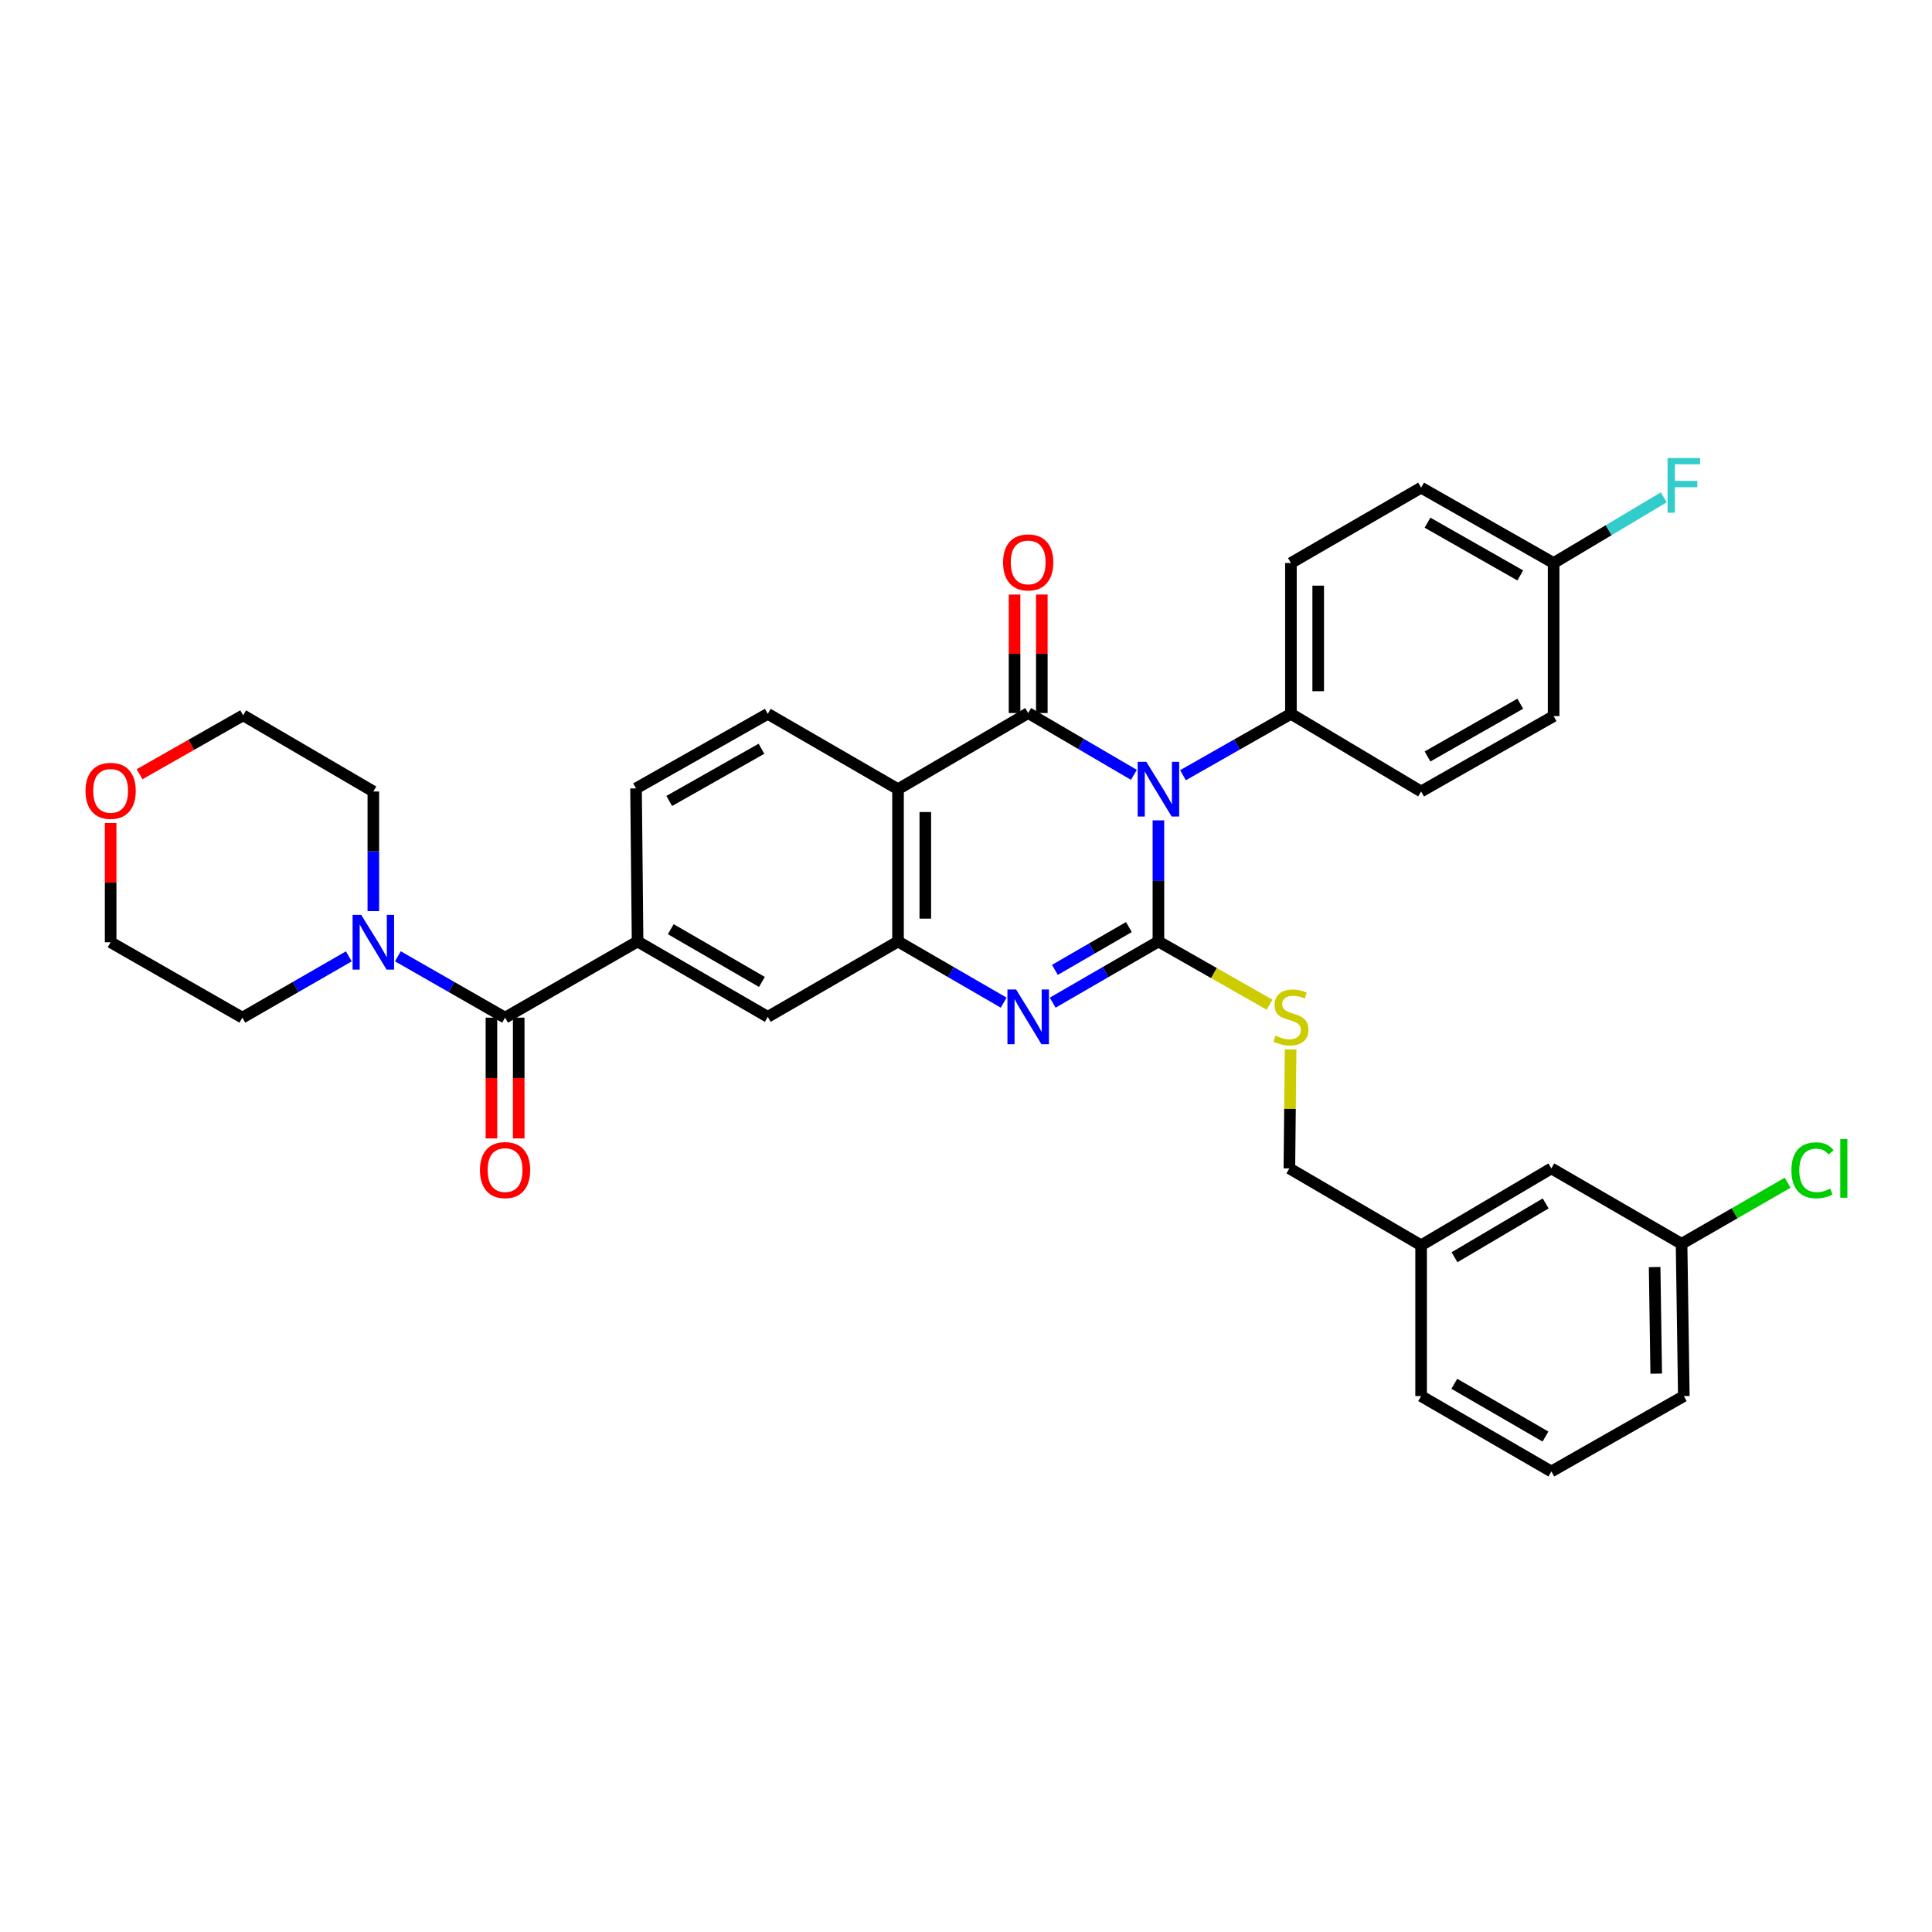 <?xml version='1.0' encoding='iso-8859-1'?>
<svg version='1.1' baseProfile='full'
              xmlns='http://www.w3.org/2000/svg'
                      xmlns:rdkit='http://www.rdkit.org/xml'
                      xmlns:xlink='http://www.w3.org/1999/xlink'
                  xml:space='preserve'
width='1000px' height='1000px' viewBox='0 0 1000 1000'>
<!-- END OF HEADER -->
<rect style='opacity:1.0;fill:#FFFFFF;stroke:none' width='1000' height='1000' x='0' y='0'> </rect>
<path class='bond-0' d='M 599.597,424.613 L 599.597,455.961' style='fill:none;fill-rule:evenodd;stroke:#0000FF;stroke-width:6px;stroke-linecap:butt;stroke-linejoin:miter;stroke-opacity:1' />
<path class='bond-0' d='M 599.597,455.961 L 599.597,487.31' style='fill:none;fill-rule:evenodd;stroke:#000000;stroke-width:6px;stroke-linecap:butt;stroke-linejoin:miter;stroke-opacity:1' />
<path class='bond-1' d='M 586.904,401.06 L 559.546,385.062' style='fill:none;fill-rule:evenodd;stroke:#0000FF;stroke-width:6px;stroke-linecap:butt;stroke-linejoin:miter;stroke-opacity:1' />
<path class='bond-1' d='M 559.546,385.062 L 532.188,369.064' style='fill:none;fill-rule:evenodd;stroke:#000000;stroke-width:6px;stroke-linecap:butt;stroke-linejoin:miter;stroke-opacity:1' />
<path class='bond-9' d='M 612.309,401.253 L 640.245,385.366' style='fill:none;fill-rule:evenodd;stroke:#0000FF;stroke-width:6px;stroke-linecap:butt;stroke-linejoin:miter;stroke-opacity:1' />
<path class='bond-9' d='M 640.245,385.366 L 668.182,369.48' style='fill:none;fill-rule:evenodd;stroke:#000000;stroke-width:6px;stroke-linecap:butt;stroke-linejoin:miter;stroke-opacity:1' />
<path class='bond-2' d='M 599.597,487.31 L 572.236,503.144' style='fill:none;fill-rule:evenodd;stroke:#000000;stroke-width:6px;stroke-linecap:butt;stroke-linejoin:miter;stroke-opacity:1' />
<path class='bond-2' d='M 572.236,503.144 L 544.875,518.977' style='fill:none;fill-rule:evenodd;stroke:#0000FF;stroke-width:6px;stroke-linecap:butt;stroke-linejoin:miter;stroke-opacity:1' />
<path class='bond-2' d='M 584.317,479.841 L 565.165,490.925' style='fill:none;fill-rule:evenodd;stroke:#000000;stroke-width:6px;stroke-linecap:butt;stroke-linejoin:miter;stroke-opacity:1' />
<path class='bond-2' d='M 565.165,490.925 L 546.012,502.009' style='fill:none;fill-rule:evenodd;stroke:#0000FF;stroke-width:6px;stroke-linecap:butt;stroke-linejoin:miter;stroke-opacity:1' />
<path class='bond-8' d='M 599.597,487.31 L 628.363,503.671' style='fill:none;fill-rule:evenodd;stroke:#000000;stroke-width:6px;stroke-linecap:butt;stroke-linejoin:miter;stroke-opacity:1' />
<path class='bond-8' d='M 628.363,503.671 L 657.129,520.033' style='fill:none;fill-rule:evenodd;stroke:#CCCC00;stroke-width:6px;stroke-linecap:butt;stroke-linejoin:miter;stroke-opacity:1' />
<path class='bond-3' d='M 532.188,369.064 L 464.819,408.482' style='fill:none;fill-rule:evenodd;stroke:#000000;stroke-width:6px;stroke-linecap:butt;stroke-linejoin:miter;stroke-opacity:1' />
<path class='bond-12' d='M 539.246,369.064 L 539.246,338.398' style='fill:none;fill-rule:evenodd;stroke:#000000;stroke-width:6px;stroke-linecap:butt;stroke-linejoin:miter;stroke-opacity:1' />
<path class='bond-12' d='M 539.246,338.398 L 539.246,307.732' style='fill:none;fill-rule:evenodd;stroke:#FF0000;stroke-width:6px;stroke-linecap:butt;stroke-linejoin:miter;stroke-opacity:1' />
<path class='bond-12' d='M 525.13,369.064 L 525.13,338.398' style='fill:none;fill-rule:evenodd;stroke:#000000;stroke-width:6px;stroke-linecap:butt;stroke-linejoin:miter;stroke-opacity:1' />
<path class='bond-12' d='M 525.13,338.398 L 525.13,307.732' style='fill:none;fill-rule:evenodd;stroke:#FF0000;stroke-width:6px;stroke-linecap:butt;stroke-linejoin:miter;stroke-opacity:1' />
<path class='bond-35' d='M 519.502,518.974 L 492.16,503.142' style='fill:none;fill-rule:evenodd;stroke:#0000FF;stroke-width:6px;stroke-linecap:butt;stroke-linejoin:miter;stroke-opacity:1' />
<path class='bond-35' d='M 492.16,503.142 L 464.819,487.31' style='fill:none;fill-rule:evenodd;stroke:#000000;stroke-width:6px;stroke-linecap:butt;stroke-linejoin:miter;stroke-opacity:1' />
<path class='bond-4' d='M 464.819,408.482 L 464.819,487.31' style='fill:none;fill-rule:evenodd;stroke:#000000;stroke-width:6px;stroke-linecap:butt;stroke-linejoin:miter;stroke-opacity:1' />
<path class='bond-4' d='M 478.936,420.306 L 478.936,475.486' style='fill:none;fill-rule:evenodd;stroke:#000000;stroke-width:6px;stroke-linecap:butt;stroke-linejoin:miter;stroke-opacity:1' />
<path class='bond-11' d='M 464.819,408.482 L 397.402,369.48' style='fill:none;fill-rule:evenodd;stroke:#000000;stroke-width:6px;stroke-linecap:butt;stroke-linejoin:miter;stroke-opacity:1' />
<path class='bond-10' d='M 464.819,487.31 L 397.402,526.32' style='fill:none;fill-rule:evenodd;stroke:#000000;stroke-width:6px;stroke-linecap:butt;stroke-linejoin:miter;stroke-opacity:1' />
<path class='bond-5' d='M 261.424,526.735 L 330.009,487.31' style='fill:none;fill-rule:evenodd;stroke:#000000;stroke-width:6px;stroke-linecap:butt;stroke-linejoin:miter;stroke-opacity:1' />
<path class='bond-7' d='M 261.424,526.735 L 233.684,510.858' style='fill:none;fill-rule:evenodd;stroke:#000000;stroke-width:6px;stroke-linecap:butt;stroke-linejoin:miter;stroke-opacity:1' />
<path class='bond-7' d='M 233.684,510.858 L 205.944,494.981' style='fill:none;fill-rule:evenodd;stroke:#0000FF;stroke-width:6px;stroke-linecap:butt;stroke-linejoin:miter;stroke-opacity:1' />
<path class='bond-14' d='M 254.366,526.735 L 254.366,557.996' style='fill:none;fill-rule:evenodd;stroke:#000000;stroke-width:6px;stroke-linecap:butt;stroke-linejoin:miter;stroke-opacity:1' />
<path class='bond-14' d='M 254.366,557.996 L 254.366,589.257' style='fill:none;fill-rule:evenodd;stroke:#FF0000;stroke-width:6px;stroke-linecap:butt;stroke-linejoin:miter;stroke-opacity:1' />
<path class='bond-14' d='M 268.483,526.735 L 268.483,557.996' style='fill:none;fill-rule:evenodd;stroke:#000000;stroke-width:6px;stroke-linecap:butt;stroke-linejoin:miter;stroke-opacity:1' />
<path class='bond-14' d='M 268.483,557.996 L 268.483,589.257' style='fill:none;fill-rule:evenodd;stroke:#FF0000;stroke-width:6px;stroke-linecap:butt;stroke-linejoin:miter;stroke-opacity:1' />
<path class='bond-6' d='M 330.009,487.31 L 329.209,408.082' style='fill:none;fill-rule:evenodd;stroke:#000000;stroke-width:6px;stroke-linecap:butt;stroke-linejoin:miter;stroke-opacity:1' />
<path class='bond-36' d='M 330.009,487.31 L 397.402,526.32' style='fill:none;fill-rule:evenodd;stroke:#000000;stroke-width:6px;stroke-linecap:butt;stroke-linejoin:miter;stroke-opacity:1' />
<path class='bond-36' d='M 347.191,480.943 L 394.366,508.25' style='fill:none;fill-rule:evenodd;stroke:#000000;stroke-width:6px;stroke-linecap:butt;stroke-linejoin:miter;stroke-opacity:1' />
<path class='bond-27' d='M 193.24,471.599 L 193.24,440.632' style='fill:none;fill-rule:evenodd;stroke:#0000FF;stroke-width:6px;stroke-linecap:butt;stroke-linejoin:miter;stroke-opacity:1' />
<path class='bond-27' d='M 193.24,440.632 L 193.24,409.666' style='fill:none;fill-rule:evenodd;stroke:#000000;stroke-width:6px;stroke-linecap:butt;stroke-linejoin:miter;stroke-opacity:1' />
<path class='bond-28' d='M 180.544,495.018 L 152.995,510.877' style='fill:none;fill-rule:evenodd;stroke:#0000FF;stroke-width:6px;stroke-linecap:butt;stroke-linejoin:miter;stroke-opacity:1' />
<path class='bond-28' d='M 152.995,510.877 L 125.447,526.735' style='fill:none;fill-rule:evenodd;stroke:#000000;stroke-width:6px;stroke-linecap:butt;stroke-linejoin:miter;stroke-opacity:1' />
<path class='bond-18' d='M 668.01,543.161 L 667.696,573.962' style='fill:none;fill-rule:evenodd;stroke:#CCCC00;stroke-width:6px;stroke-linecap:butt;stroke-linejoin:miter;stroke-opacity:1' />
<path class='bond-18' d='M 667.696,573.962 L 667.382,604.763' style='fill:none;fill-rule:evenodd;stroke:#000000;stroke-width:6px;stroke-linecap:butt;stroke-linejoin:miter;stroke-opacity:1' />
<path class='bond-15' d='M 668.182,369.48 L 668.182,291.421' style='fill:none;fill-rule:evenodd;stroke:#000000;stroke-width:6px;stroke-linecap:butt;stroke-linejoin:miter;stroke-opacity:1' />
<path class='bond-15' d='M 682.298,357.771 L 682.298,303.13' style='fill:none;fill-rule:evenodd;stroke:#000000;stroke-width:6px;stroke-linecap:butt;stroke-linejoin:miter;stroke-opacity:1' />
<path class='bond-16' d='M 668.182,369.48 L 735.567,409.666' style='fill:none;fill-rule:evenodd;stroke:#000000;stroke-width:6px;stroke-linecap:butt;stroke-linejoin:miter;stroke-opacity:1' />
<path class='bond-13' d='M 397.402,369.48 L 329.209,408.082' style='fill:none;fill-rule:evenodd;stroke:#000000;stroke-width:6px;stroke-linecap:butt;stroke-linejoin:miter;stroke-opacity:1' />
<path class='bond-13' d='M 394.128,387.556 L 346.393,414.577' style='fill:none;fill-rule:evenodd;stroke:#000000;stroke-width:6px;stroke-linecap:butt;stroke-linejoin:miter;stroke-opacity:1' />
<path class='bond-23' d='M 668.182,291.421 L 735.567,252.411' style='fill:none;fill-rule:evenodd;stroke:#000000;stroke-width:6px;stroke-linecap:butt;stroke-linejoin:miter;stroke-opacity:1' />
<path class='bond-24' d='M 735.567,409.666 L 804.151,370.664' style='fill:none;fill-rule:evenodd;stroke:#000000;stroke-width:6px;stroke-linecap:butt;stroke-linejoin:miter;stroke-opacity:1' />
<path class='bond-24' d='M 738.876,391.545 L 786.885,364.243' style='fill:none;fill-rule:evenodd;stroke:#000000;stroke-width:6px;stroke-linecap:butt;stroke-linejoin:miter;stroke-opacity:1' />
<path class='bond-17' d='M 57.262,425.98 L 57.262,456.845' style='fill:none;fill-rule:evenodd;stroke:#FF0000;stroke-width:6px;stroke-linecap:butt;stroke-linejoin:miter;stroke-opacity:1' />
<path class='bond-17' d='M 57.262,456.845 L 57.262,487.71' style='fill:none;fill-rule:evenodd;stroke:#000000;stroke-width:6px;stroke-linecap:butt;stroke-linejoin:miter;stroke-opacity:1' />
<path class='bond-38' d='M 72.234,400.742 L 99.04,385.496' style='fill:none;fill-rule:evenodd;stroke:#FF0000;stroke-width:6px;stroke-linecap:butt;stroke-linejoin:miter;stroke-opacity:1' />
<path class='bond-38' d='M 99.04,385.496 L 125.847,370.249' style='fill:none;fill-rule:evenodd;stroke:#000000;stroke-width:6px;stroke-linecap:butt;stroke-linejoin:miter;stroke-opacity:1' />
<path class='bond-22' d='M 667.382,604.763 L 735.567,644.565' style='fill:none;fill-rule:evenodd;stroke:#000000;stroke-width:6px;stroke-linecap:butt;stroke-linejoin:miter;stroke-opacity:1' />
<path class='bond-19' d='M 804.151,291.421 L 804.151,370.664' style='fill:none;fill-rule:evenodd;stroke:#000000;stroke-width:6px;stroke-linecap:butt;stroke-linejoin:miter;stroke-opacity:1' />
<path class='bond-25' d='M 804.151,291.421 L 832.657,274.42' style='fill:none;fill-rule:evenodd;stroke:#000000;stroke-width:6px;stroke-linecap:butt;stroke-linejoin:miter;stroke-opacity:1' />
<path class='bond-25' d='M 832.657,274.42 L 861.163,257.419' style='fill:none;fill-rule:evenodd;stroke:#33CCCC;stroke-width:6px;stroke-linecap:butt;stroke-linejoin:miter;stroke-opacity:1' />
<path class='bond-34' d='M 804.151,291.421 L 735.567,252.411' style='fill:none;fill-rule:evenodd;stroke:#000000;stroke-width:6px;stroke-linecap:butt;stroke-linejoin:miter;stroke-opacity:1' />
<path class='bond-34' d='M 786.884,297.84 L 738.875,270.534' style='fill:none;fill-rule:evenodd;stroke:#000000;stroke-width:6px;stroke-linecap:butt;stroke-linejoin:miter;stroke-opacity:1' />
<path class='bond-20' d='M 802.975,604.763 L 735.567,644.565' style='fill:none;fill-rule:evenodd;stroke:#000000;stroke-width:6px;stroke-linecap:butt;stroke-linejoin:miter;stroke-opacity:1' />
<path class='bond-20' d='M 800.041,622.889 L 752.855,650.751' style='fill:none;fill-rule:evenodd;stroke:#000000;stroke-width:6px;stroke-linecap:butt;stroke-linejoin:miter;stroke-opacity:1' />
<path class='bond-21' d='M 802.975,604.763 L 870.376,643.796' style='fill:none;fill-rule:evenodd;stroke:#000000;stroke-width:6px;stroke-linecap:butt;stroke-linejoin:miter;stroke-opacity:1' />
<path class='bond-26' d='M 870.376,643.796 L 897.831,627.987' style='fill:none;fill-rule:evenodd;stroke:#000000;stroke-width:6px;stroke-linecap:butt;stroke-linejoin:miter;stroke-opacity:1' />
<path class='bond-26' d='M 897.831,627.987 L 925.285,612.177' style='fill:none;fill-rule:evenodd;stroke:#00CC00;stroke-width:6px;stroke-linecap:butt;stroke-linejoin:miter;stroke-opacity:1' />
<path class='bond-37' d='M 870.376,643.796 L 871.544,722.608' style='fill:none;fill-rule:evenodd;stroke:#000000;stroke-width:6px;stroke-linecap:butt;stroke-linejoin:miter;stroke-opacity:1' />
<path class='bond-37' d='M 856.436,655.827 L 857.254,710.996' style='fill:none;fill-rule:evenodd;stroke:#000000;stroke-width:6px;stroke-linecap:butt;stroke-linejoin:miter;stroke-opacity:1' />
<path class='bond-33' d='M 735.567,644.565 L 735.567,722.608' style='fill:none;fill-rule:evenodd;stroke:#000000;stroke-width:6px;stroke-linecap:butt;stroke-linejoin:miter;stroke-opacity:1' />
<path class='bond-31' d='M 193.24,409.666 L 125.847,370.249' style='fill:none;fill-rule:evenodd;stroke:#000000;stroke-width:6px;stroke-linecap:butt;stroke-linejoin:miter;stroke-opacity:1' />
<path class='bond-30' d='M 125.447,526.735 L 57.262,487.71' style='fill:none;fill-rule:evenodd;stroke:#000000;stroke-width:6px;stroke-linecap:butt;stroke-linejoin:miter;stroke-opacity:1' />
<path class='bond-29' d='M 802.975,761.634 L 735.567,722.608' style='fill:none;fill-rule:evenodd;stroke:#000000;stroke-width:6px;stroke-linecap:butt;stroke-linejoin:miter;stroke-opacity:1' />
<path class='bond-29' d='M 799.937,743.563 L 752.751,716.245' style='fill:none;fill-rule:evenodd;stroke:#000000;stroke-width:6px;stroke-linecap:butt;stroke-linejoin:miter;stroke-opacity:1' />
<path class='bond-32' d='M 802.975,761.634 L 871.544,722.608' style='fill:none;fill-rule:evenodd;stroke:#000000;stroke-width:6px;stroke-linecap:butt;stroke-linejoin:miter;stroke-opacity:1' />
<path  class='atom-0' d='M 593.337 394.322
L 602.617 409.322
Q 603.537 410.802, 605.017 413.482
Q 606.497 416.162, 606.577 416.322
L 606.577 394.322
L 610.337 394.322
L 610.337 422.642
L 606.457 422.642
L 596.497 406.242
Q 595.337 404.322, 594.097 402.122
Q 592.897 399.922, 592.537 399.242
L 592.537 422.642
L 588.857 422.642
L 588.857 394.322
L 593.337 394.322
' fill='#0000FF'/>
<path  class='atom-3' d='M 525.928 512.16
L 535.208 527.16
Q 536.128 528.64, 537.608 531.32
Q 539.088 534, 539.168 534.16
L 539.168 512.16
L 542.928 512.16
L 542.928 540.48
L 539.048 540.48
L 529.088 524.08
Q 527.928 522.16, 526.688 519.96
Q 525.488 517.76, 525.128 517.08
L 525.128 540.48
L 521.448 540.48
L 521.448 512.16
L 525.928 512.16
' fill='#0000FF'/>
<path  class='atom-8' d='M 186.98 473.55
L 196.26 488.55
Q 197.18 490.03, 198.66 492.71
Q 200.14 495.39, 200.22 495.55
L 200.22 473.55
L 203.98 473.55
L 203.98 501.87
L 200.1 501.87
L 190.14 485.47
Q 188.98 483.55, 187.74 481.35
Q 186.54 479.15, 186.18 478.47
L 186.18 501.87
L 182.5 501.87
L 182.5 473.55
L 186.98 473.55
' fill='#0000FF'/>
<path  class='atom-9' d='M 660.182 536.04
Q 660.502 536.16, 661.822 536.72
Q 663.142 537.28, 664.582 537.64
Q 666.062 537.96, 667.502 537.96
Q 670.182 537.96, 671.742 536.68
Q 673.302 535.36, 673.302 533.08
Q 673.302 531.52, 672.502 530.56
Q 671.742 529.6, 670.542 529.08
Q 669.342 528.56, 667.342 527.96
Q 664.822 527.2, 663.302 526.48
Q 661.822 525.76, 660.742 524.24
Q 659.702 522.72, 659.702 520.16
Q 659.702 516.6, 662.102 514.4
Q 664.542 512.2, 669.342 512.2
Q 672.622 512.2, 676.342 513.76
L 675.422 516.84
Q 672.022 515.44, 669.462 515.44
Q 666.702 515.44, 665.182 516.6
Q 663.662 517.72, 663.702 519.68
Q 663.702 521.2, 664.462 522.12
Q 665.262 523.04, 666.382 523.56
Q 667.542 524.08, 669.462 524.68
Q 672.022 525.48, 673.542 526.28
Q 675.062 527.08, 676.142 528.72
Q 677.262 530.32, 677.262 533.08
Q 677.262 537, 674.622 539.12
Q 672.022 541.2, 667.662 541.2
Q 665.142 541.2, 663.222 540.64
Q 661.342 540.12, 659.102 539.2
L 660.182 536.04
' fill='#CCCC00'/>
<path  class='atom-13' d='M 519.188 291.101
Q 519.188 284.301, 522.548 280.501
Q 525.908 276.701, 532.188 276.701
Q 538.468 276.701, 541.828 280.501
Q 545.188 284.301, 545.188 291.101
Q 545.188 297.981, 541.788 301.901
Q 538.388 305.781, 532.188 305.781
Q 525.948 305.781, 522.548 301.901
Q 519.188 298.021, 519.188 291.101
M 532.188 302.581
Q 536.508 302.581, 538.828 299.701
Q 541.188 296.781, 541.188 291.101
Q 541.188 285.541, 538.828 282.741
Q 536.508 279.901, 532.188 279.901
Q 527.868 279.901, 525.508 282.701
Q 523.188 285.501, 523.188 291.101
Q 523.188 296.821, 525.508 299.701
Q 527.868 302.581, 532.188 302.581
' fill='#FF0000'/>
<path  class='atom-15' d='M 248.424 605.627
Q 248.424 598.827, 251.784 595.027
Q 255.144 591.227, 261.424 591.227
Q 267.704 591.227, 271.064 595.027
Q 274.424 598.827, 274.424 605.627
Q 274.424 612.507, 271.024 616.427
Q 267.624 620.307, 261.424 620.307
Q 255.184 620.307, 251.784 616.427
Q 248.424 612.547, 248.424 605.627
M 261.424 617.107
Q 265.744 617.107, 268.064 614.227
Q 270.424 611.307, 270.424 605.627
Q 270.424 600.067, 268.064 597.267
Q 265.744 594.427, 261.424 594.427
Q 257.104 594.427, 254.744 597.227
Q 252.424 600.027, 252.424 605.627
Q 252.424 611.347, 254.744 614.227
Q 257.104 617.107, 261.424 617.107
' fill='#FF0000'/>
<path  class='atom-18' d='M 44.262 409.339
Q 44.262 402.539, 47.622 398.739
Q 50.982 394.939, 57.262 394.939
Q 63.542 394.939, 66.902 398.739
Q 70.262 402.539, 70.262 409.339
Q 70.262 416.219, 66.862 420.139
Q 63.462 424.019, 57.262 424.019
Q 51.022 424.019, 47.622 420.139
Q 44.262 416.259, 44.262 409.339
M 57.262 420.819
Q 61.582 420.819, 63.902 417.939
Q 66.262 415.019, 66.262 409.339
Q 66.262 403.779, 63.902 400.979
Q 61.582 398.139, 57.262 398.139
Q 52.942 398.139, 50.582 400.939
Q 48.262 403.739, 48.262 409.339
Q 48.262 415.059, 50.582 417.939
Q 52.942 420.819, 57.262 420.819
' fill='#FF0000'/>
<path  class='atom-26' d='M 863.124 237.067
L 879.964 237.067
L 879.964 240.307
L 866.924 240.307
L 866.924 248.907
L 878.524 248.907
L 878.524 252.187
L 866.924 252.187
L 866.924 265.387
L 863.124 265.387
L 863.124 237.067
' fill='#33CCCC'/>
<path  class='atom-27' d='M 927.241 605.743
Q 927.241 598.703, 930.521 595.023
Q 933.841 591.303, 940.121 591.303
Q 945.961 591.303, 949.081 595.423
L 946.441 597.583
Q 944.161 594.583, 940.121 594.583
Q 935.841 594.583, 933.561 597.463
Q 931.321 600.303, 931.321 605.743
Q 931.321 611.343, 933.641 614.223
Q 936.001 617.103, 940.561 617.103
Q 943.681 617.103, 947.321 615.223
L 948.441 618.223
Q 946.961 619.183, 944.721 619.743
Q 942.481 620.303, 940.001 620.303
Q 933.841 620.303, 930.521 616.543
Q 927.241 612.783, 927.241 605.743
' fill='#00CC00'/>
<path  class='atom-27' d='M 952.521 589.583
L 956.201 589.583
L 956.201 619.943
L 952.521 619.943
L 952.521 589.583
' fill='#00CC00'/>
</svg>
